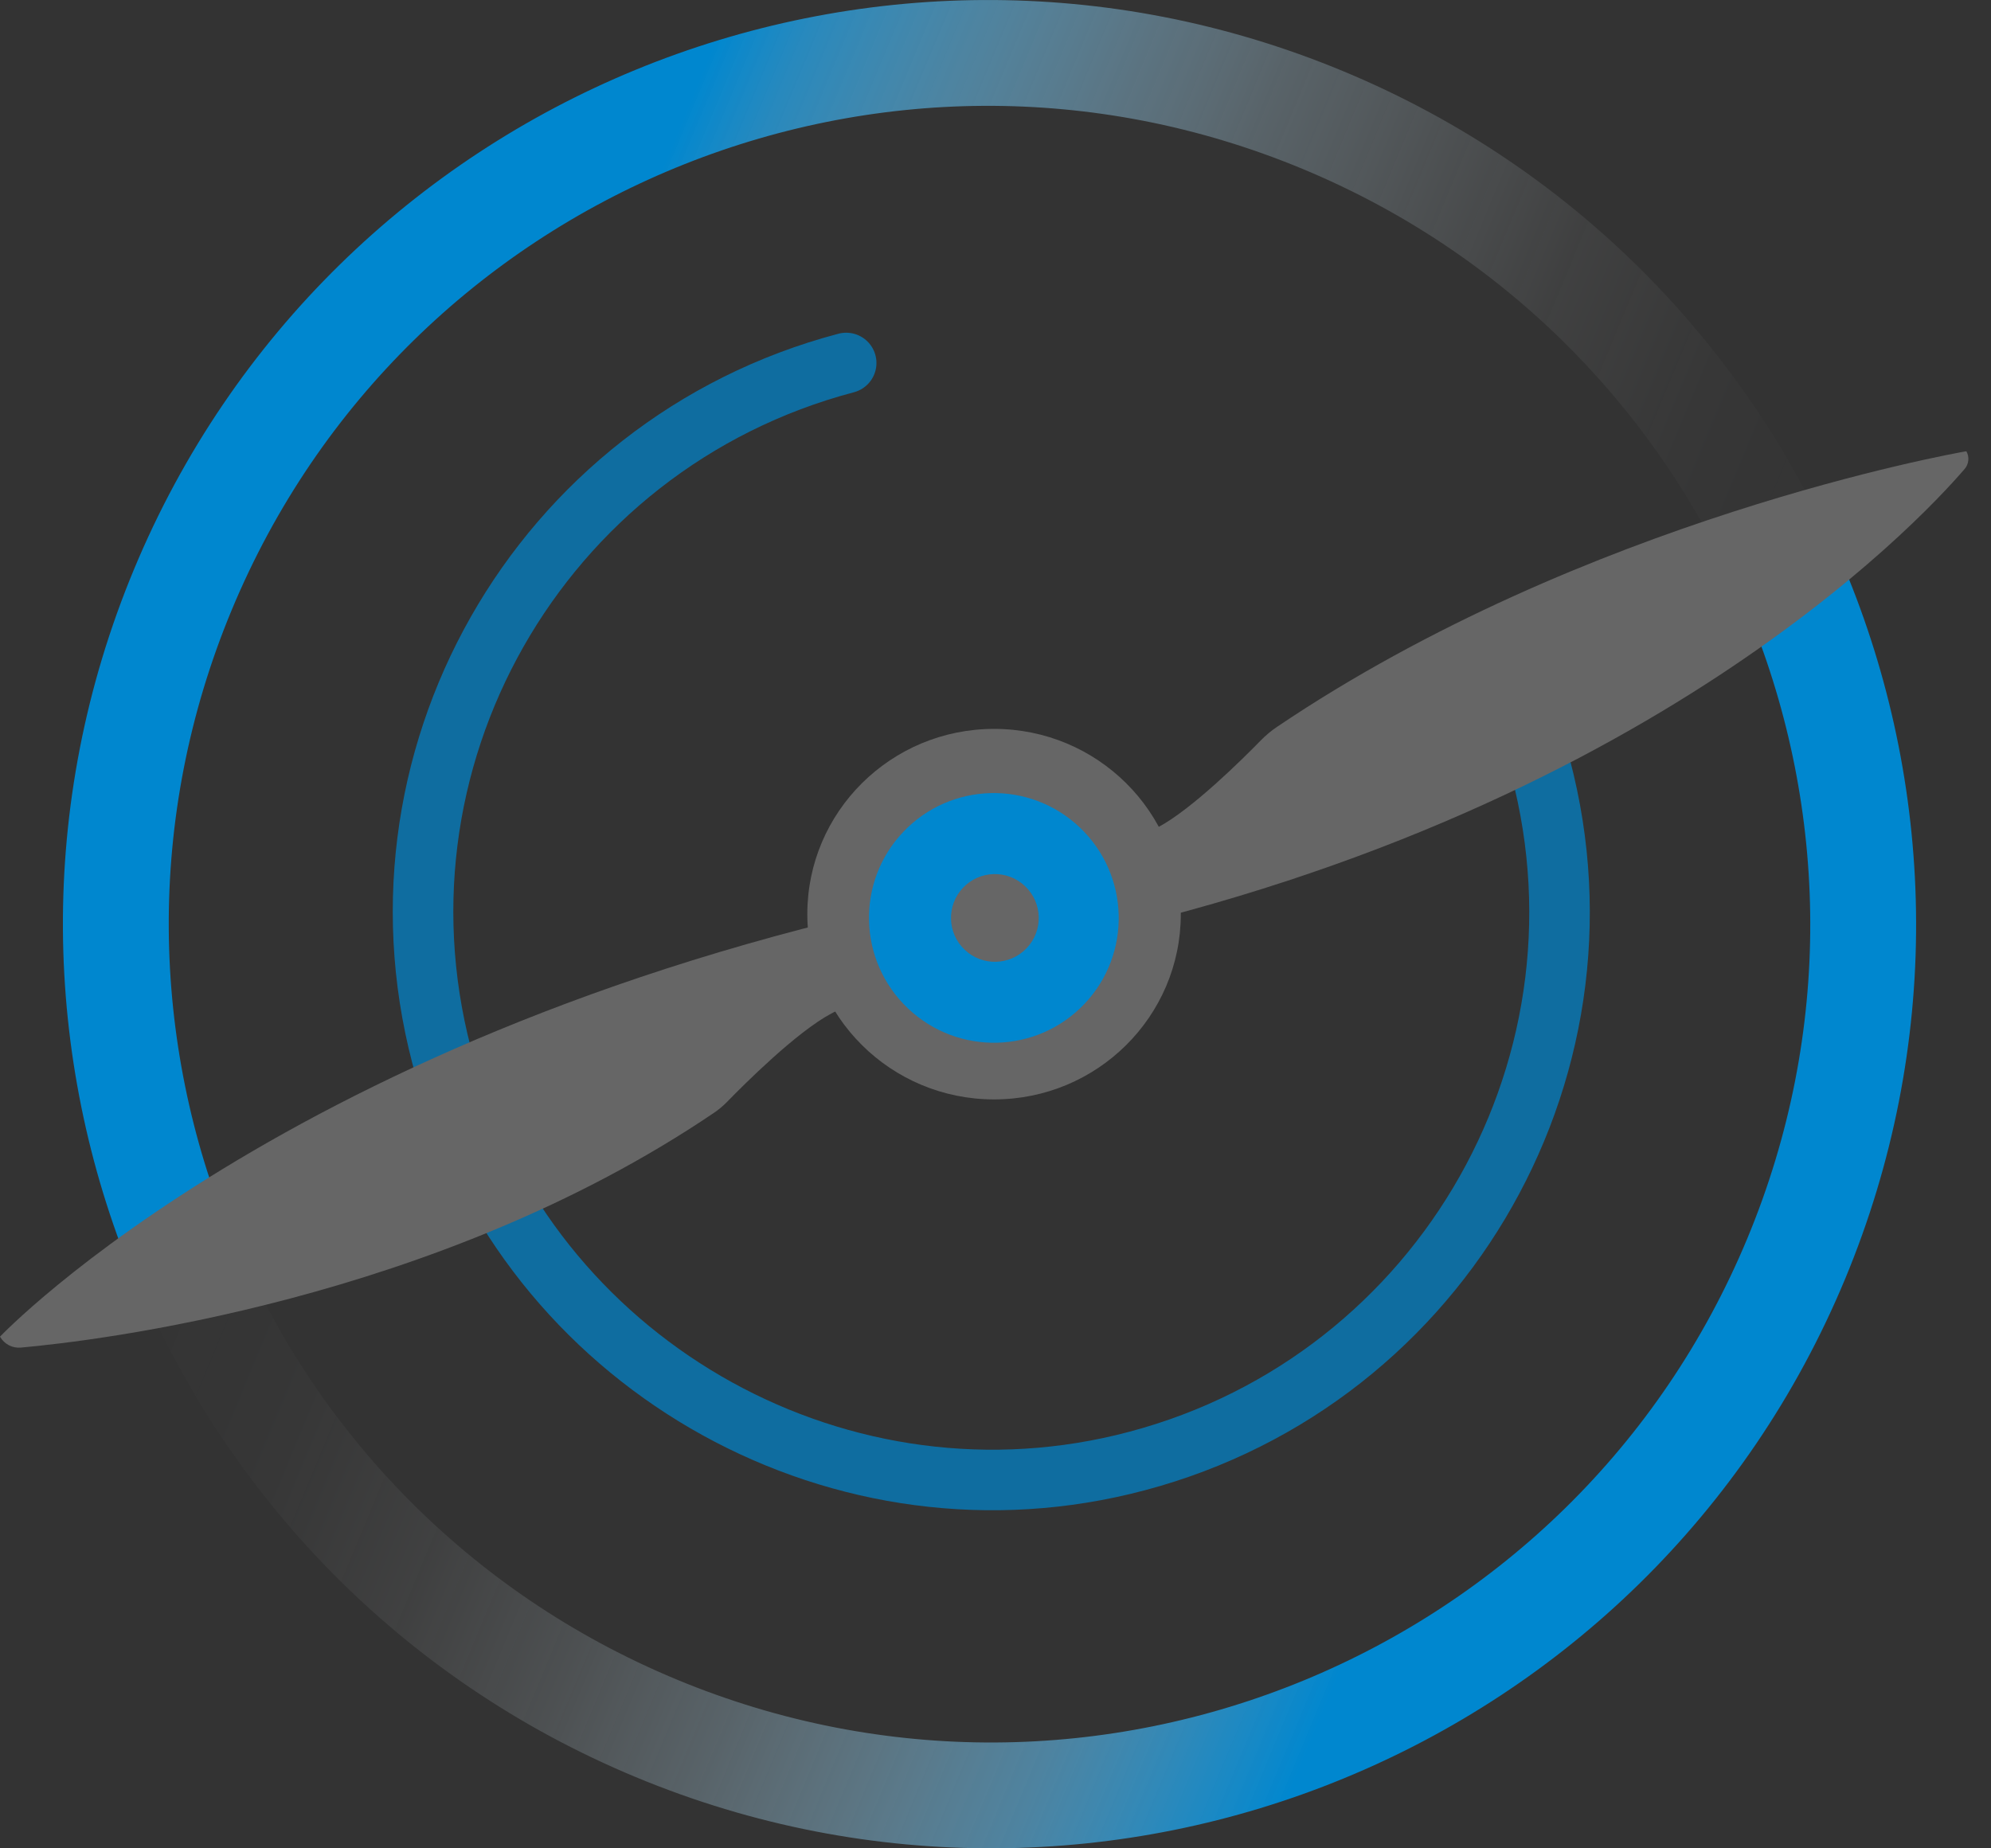 <svg width="56" height="52" viewBox="0 0 56 52" fill="none" xmlns="http://www.w3.org/2000/svg">
<rect x="0" y="0" width="56" height="52" fill="#333333" stroke="none"/>
<g clip-path="url(#clip0_17392_33105)">
<path d="M27.96 30.93C30.861 30.93 33.212 28.596 33.212 25.718C33.212 22.84 30.861 20.506 27.96 20.506C25.058 20.506 22.707 22.84 22.707 25.718C22.707 28.596 25.058 30.93 27.96 30.93Z" fill="#666666"/>
<path opacity="0.7" d="M43.331 21.581C45.617 30.237 40.345 39.111 31.587 41.203C23.34 43.173 14.891 38.256 12.535 30.111C10.032 21.462 15.144 12.497 23.8 10.212" stroke="#0087CF" stroke-width="1.703" stroke-linecap="round" stroke-linejoin="round"/>
<path d="M5.188 35.326C7.583 41.128 12.195 46.019 18.452 48.621C30.965 53.825 45.323 47.912 50.521 35.412C53.097 29.216 52.941 22.567 50.605 16.8" stroke="url(#paint0_linear_17392_33105)" stroke-width="2.977"/>
<path d="M50.538 16.825C48.16 10.956 43.524 6.003 37.212 3.379C24.699 -1.826 10.341 4.089 5.143 16.589C2.544 22.838 2.724 29.55 5.12 35.35" stroke="url(#paint1_linear_17392_33105)" stroke-width="2.977"/>
<path d="M27.665 24.992C8.554 28.583 0 37.605 0 37.605C0.119 37.814 0.348 37.935 0.588 37.912C2.636 37.729 12.244 36.616 20.085 31.305C20.217 31.216 20.338 31.114 20.449 31C20.933 30.503 22.405 29.033 23.38 28.515C24.56 27.888 28.237 26.75 28.239 26.75L27.667 24.99L27.665 24.992Z" fill="#666666"/>
<path d="M28.865 26.689C45.889 23.354 53.95 14.716 55.259 13.193C55.376 13.056 55.397 12.861 55.311 12.703C55.311 12.703 55.304 12.696 55.299 12.696C54.958 12.756 44.588 14.6 35.92 20.448C35.753 20.56 35.598 20.69 35.458 20.834C34.936 21.368 33.517 22.773 32.569 23.275C31.696 23.739 29.46 24.48 28.352 24.837C27.998 24.951 27.805 25.33 27.92 25.685L28.099 26.235C28.205 26.558 28.535 26.753 28.867 26.688L28.865 26.689Z" fill="#666666"/>
<path d="M25.538 28.37C26.947 29.707 29.168 29.649 30.503 28.242C31.837 26.835 31.778 24.614 30.369 23.277C28.961 21.941 26.739 21.999 25.405 23.405C24.07 24.812 24.13 27.034 25.538 28.37Z" fill="#0087CF"/>
<path d="M27.165 26.687C27.64 27.14 28.394 27.119 28.845 26.643C29.297 26.167 29.277 25.414 28.8 24.963C28.324 24.509 27.57 24.531 27.119 25.006C26.668 25.482 26.687 26.236 27.165 26.687Z" fill="#666666" stroke="#666666" stroke-width="0.09"/>
</g>
<defs>
<linearGradient id="paint0_linear_17392_33105" x1="9.41" y1="22.496" x2="50.434" y2="39.555" gradientUnits="userSpaceOnUse">
<stop stop-color="white" stop-opacity="0"/>
<stop offset="0.13" stop-color="#FAFCFE" stop-opacity="0.02"/>
<stop offset="0.24" stop-color="#EDF6FB" stop-opacity="0.07"/>
<stop offset="0.35" stop-color="#D7ECF7" stop-opacity="0.16"/>
<stop offset="0.45" stop-color="#B7DDF1" stop-opacity="0.28"/>
<stop offset="0.55" stop-color="#8FCAE9" stop-opacity="0.44"/>
<stop offset="0.65" stop-color="#5DB2E0" stop-opacity="0.63"/>
<stop offset="0.74" stop-color="#2397D5" stop-opacity="0.86"/>
<stop offset="0.8" stop-color="#0087CF"/>
</linearGradient>
<linearGradient id="paint1_linear_17392_33105" x1="5.255" y1="12.504" x2="46.39" y2="29.61" gradientUnits="userSpaceOnUse">
<stop offset="0.21" stop-color="#0087CF"/>
<stop offset="0.26" stop-color="#2598D6" stop-opacity="0.85"/>
<stop offset="0.36" stop-color="#5EB3E0" stop-opacity="0.63"/>
<stop offset="0.46" stop-color="#90CAEA" stop-opacity="0.43"/>
<stop offset="0.55" stop-color="#B8DDF1" stop-opacity="0.28"/>
<stop offset="0.66" stop-color="#D7ECF7" stop-opacity="0.16"/>
<stop offset="0.76" stop-color="#EDF6FB" stop-opacity="0.07"/>
<stop offset="0.87" stop-color="#FAFCFE" stop-opacity="0.02"/>
<stop offset="1" stop-color="white" stop-opacity="0"/>
</linearGradient>
<clipPath id="clip0_17392_33105">
<rect width="55.359" height="52" fill="white"/>
</clipPath>
</defs>
</svg>
